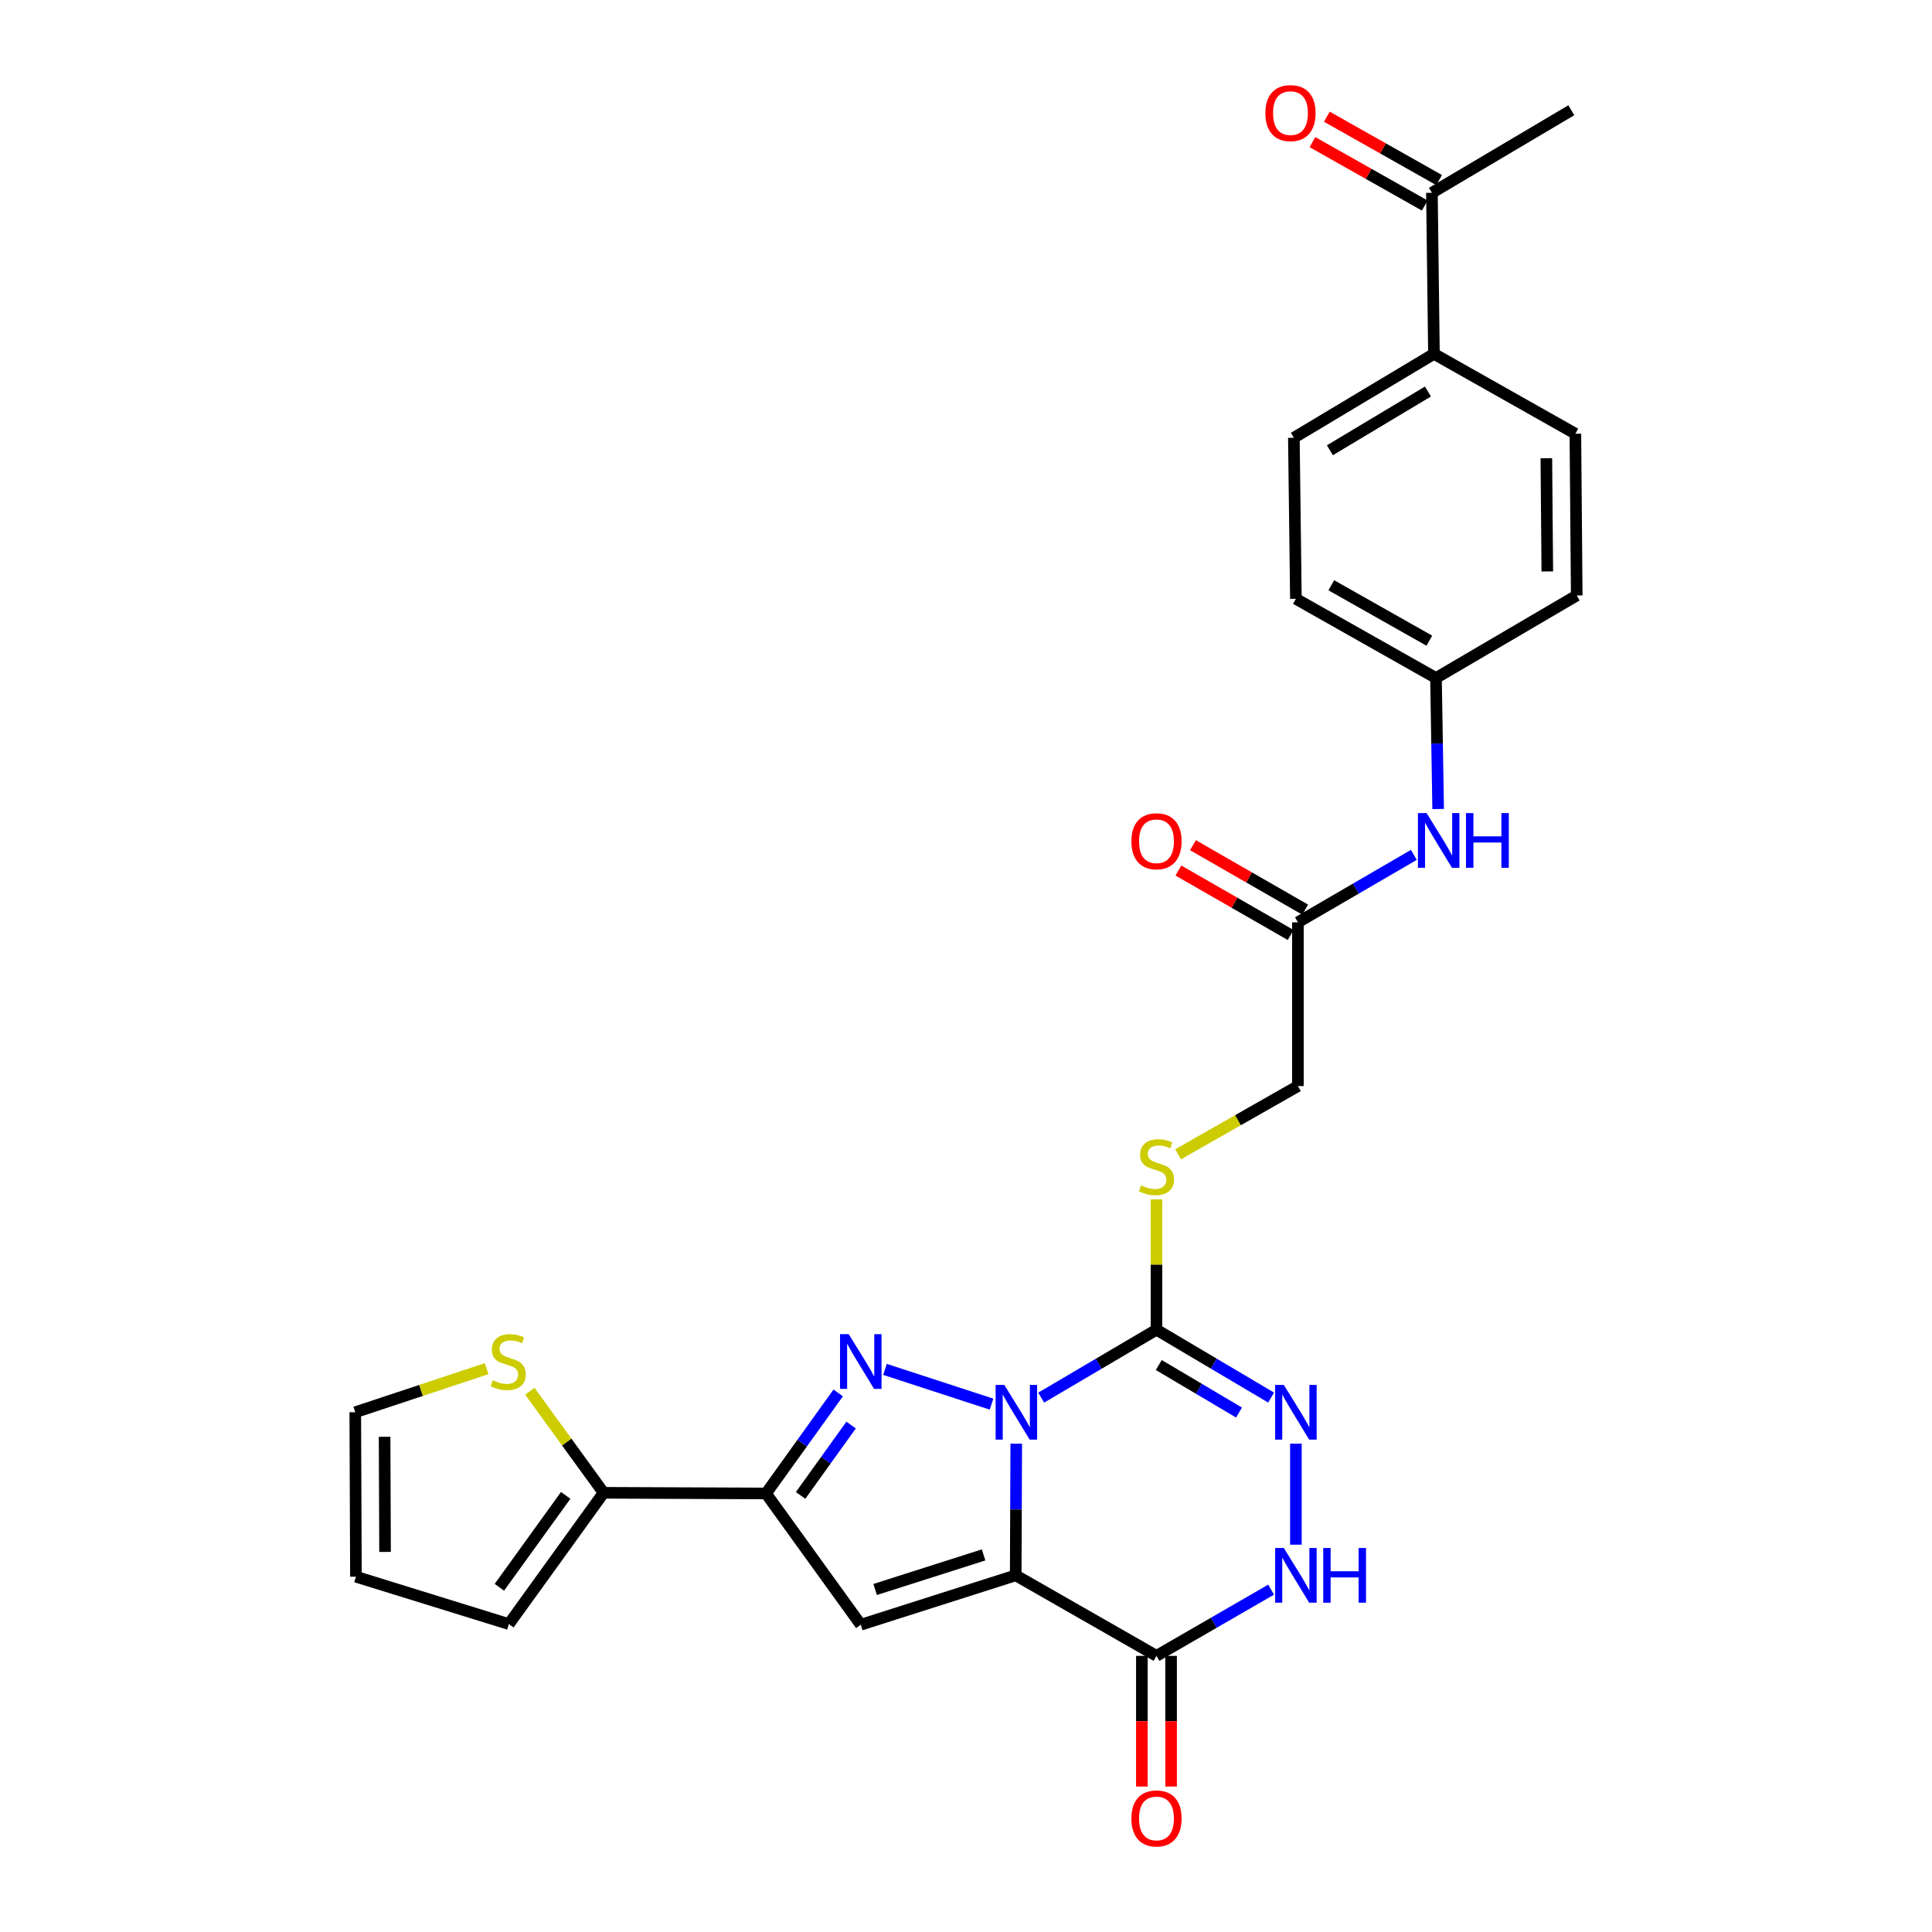<?xml version='1.0' encoding='iso-8859-1'?>
<svg version='1.1' baseProfile='full'
              xmlns='http://www.w3.org/2000/svg'
                      xmlns:rdkit='http://www.rdkit.org/xml'
                      xmlns:xlink='http://www.w3.org/1999/xlink'
                  xml:space='preserve'
width='1000px' height='1000px' viewBox='0 0 1000 1000'>
<!-- END OF HEADER -->
<rect style='opacity:1.0;fill:#FFFFFF;stroke:none' width='1000' height='1000' x='0' y='0'> </rect>
<path class='bond-0' d='M 526.01,747.248 L 525.871,781.321' style='fill:none;fill-rule:evenodd;stroke:#0000FF;stroke-width:6px;stroke-linecap:butt;stroke-linejoin:miter;stroke-opacity:1' />
<path class='bond-0' d='M 525.871,781.321 L 525.732,815.393' style='fill:none;fill-rule:evenodd;stroke:#000000;stroke-width:6px;stroke-linecap:butt;stroke-linejoin:miter;stroke-opacity:1' />
<path class='bond-1' d='M 513.219,726.784 L 458.055,708.791' style='fill:none;fill-rule:evenodd;stroke:#0000FF;stroke-width:6px;stroke-linecap:butt;stroke-linejoin:miter;stroke-opacity:1' />
<path class='bond-2' d='M 538.921,723.41 L 568.757,705.832' style='fill:none;fill-rule:evenodd;stroke:#0000FF;stroke-width:6px;stroke-linecap:butt;stroke-linejoin:miter;stroke-opacity:1' />
<path class='bond-2' d='M 568.757,705.832 L 598.592,688.253' style='fill:none;fill-rule:evenodd;stroke:#000000;stroke-width:6px;stroke-linecap:butt;stroke-linejoin:miter;stroke-opacity:1' />
<path class='bond-3' d='M 525.732,815.393 L 445.536,840.966' style='fill:none;fill-rule:evenodd;stroke:#000000;stroke-width:6px;stroke-linecap:butt;stroke-linejoin:miter;stroke-opacity:1' />
<path class='bond-3' d='M 509.107,804.817 L 452.97,822.718' style='fill:none;fill-rule:evenodd;stroke:#000000;stroke-width:6px;stroke-linecap:butt;stroke-linejoin:miter;stroke-opacity:1' />
<path class='bond-5' d='M 525.732,815.393 L 598.592,857.067' style='fill:none;fill-rule:evenodd;stroke:#000000;stroke-width:6px;stroke-linecap:butt;stroke-linejoin:miter;stroke-opacity:1' />
<path class='bond-4' d='M 433.859,720.97 L 415.175,746.992' style='fill:none;fill-rule:evenodd;stroke:#0000FF;stroke-width:6px;stroke-linecap:butt;stroke-linejoin:miter;stroke-opacity:1' />
<path class='bond-4' d='M 415.175,746.992 L 396.492,773.013' style='fill:none;fill-rule:evenodd;stroke:#000000;stroke-width:6px;stroke-linecap:butt;stroke-linejoin:miter;stroke-opacity:1' />
<path class='bond-4' d='M 440.541,737.599 L 427.463,755.814' style='fill:none;fill-rule:evenodd;stroke:#0000FF;stroke-width:6px;stroke-linecap:butt;stroke-linejoin:miter;stroke-opacity:1' />
<path class='bond-4' d='M 427.463,755.814 L 414.384,774.029' style='fill:none;fill-rule:evenodd;stroke:#000000;stroke-width:6px;stroke-linecap:butt;stroke-linejoin:miter;stroke-opacity:1' />
<path class='bond-6' d='M 598.592,688.253 L 628.255,705.816' style='fill:none;fill-rule:evenodd;stroke:#000000;stroke-width:6px;stroke-linecap:butt;stroke-linejoin:miter;stroke-opacity:1' />
<path class='bond-6' d='M 628.255,705.816 L 657.918,723.378' style='fill:none;fill-rule:evenodd;stroke:#0000FF;stroke-width:6px;stroke-linecap:butt;stroke-linejoin:miter;stroke-opacity:1' />
<path class='bond-6' d='M 599.785,706.538 L 620.549,718.832' style='fill:none;fill-rule:evenodd;stroke:#000000;stroke-width:6px;stroke-linecap:butt;stroke-linejoin:miter;stroke-opacity:1' />
<path class='bond-6' d='M 620.549,718.832 L 641.313,731.126' style='fill:none;fill-rule:evenodd;stroke:#0000FF;stroke-width:6px;stroke-linecap:butt;stroke-linejoin:miter;stroke-opacity:1' />
<path class='bond-9' d='M 598.592,688.253 L 598.592,654.533' style='fill:none;fill-rule:evenodd;stroke:#000000;stroke-width:6px;stroke-linecap:butt;stroke-linejoin:miter;stroke-opacity:1' />
<path class='bond-9' d='M 598.592,654.533 L 598.592,620.812' style='fill:none;fill-rule:evenodd;stroke:#CCCC00;stroke-width:6px;stroke-linecap:butt;stroke-linejoin:miter;stroke-opacity:1' />
<path class='bond-28' d='M 445.536,840.966 L 396.492,773.013' style='fill:none;fill-rule:evenodd;stroke:#000000;stroke-width:6px;stroke-linecap:butt;stroke-linejoin:miter;stroke-opacity:1' />
<path class='bond-8' d='M 396.492,773.013 L 312.421,772.669' style='fill:none;fill-rule:evenodd;stroke:#000000;stroke-width:6px;stroke-linecap:butt;stroke-linejoin:miter;stroke-opacity:1' />
<path class='bond-13' d='M 591.029,857.067 L 591.029,890.891' style='fill:none;fill-rule:evenodd;stroke:#000000;stroke-width:6px;stroke-linecap:butt;stroke-linejoin:miter;stroke-opacity:1' />
<path class='bond-13' d='M 591.029,890.891 L 591.029,924.716' style='fill:none;fill-rule:evenodd;stroke:#FF0000;stroke-width:6px;stroke-linecap:butt;stroke-linejoin:miter;stroke-opacity:1' />
<path class='bond-13' d='M 606.156,857.067 L 606.156,890.891' style='fill:none;fill-rule:evenodd;stroke:#000000;stroke-width:6px;stroke-linecap:butt;stroke-linejoin:miter;stroke-opacity:1' />
<path class='bond-13' d='M 606.156,890.891 L 606.156,924.716' style='fill:none;fill-rule:evenodd;stroke:#FF0000;stroke-width:6px;stroke-linecap:butt;stroke-linejoin:miter;stroke-opacity:1' />
<path class='bond-29' d='M 598.592,857.067 L 628.262,839.933' style='fill:none;fill-rule:evenodd;stroke:#000000;stroke-width:6px;stroke-linecap:butt;stroke-linejoin:miter;stroke-opacity:1' />
<path class='bond-29' d='M 628.262,839.933 L 657.932,822.798' style='fill:none;fill-rule:evenodd;stroke:#0000FF;stroke-width:6px;stroke-linecap:butt;stroke-linejoin:miter;stroke-opacity:1' />
<path class='bond-7' d='M 670.755,747.248 L 670.755,799.529' style='fill:none;fill-rule:evenodd;stroke:#0000FF;stroke-width:6px;stroke-linecap:butt;stroke-linejoin:miter;stroke-opacity:1' />
<path class='bond-10' d='M 312.421,772.669 L 293.329,746.384' style='fill:none;fill-rule:evenodd;stroke:#000000;stroke-width:6px;stroke-linecap:butt;stroke-linejoin:miter;stroke-opacity:1' />
<path class='bond-10' d='M 293.329,746.384 L 274.237,720.1' style='fill:none;fill-rule:evenodd;stroke:#CCCC00;stroke-width:6px;stroke-linecap:butt;stroke-linejoin:miter;stroke-opacity:1' />
<path class='bond-16' d='M 312.421,772.669 L 263.385,840.621' style='fill:none;fill-rule:evenodd;stroke:#000000;stroke-width:6px;stroke-linecap:butt;stroke-linejoin:miter;stroke-opacity:1' />
<path class='bond-16' d='M 292.799,774.01 L 258.474,821.576' style='fill:none;fill-rule:evenodd;stroke:#000000;stroke-width:6px;stroke-linecap:butt;stroke-linejoin:miter;stroke-opacity:1' />
<path class='bond-21' d='M 609.778,597.453 L 640.788,579.8' style='fill:none;fill-rule:evenodd;stroke:#CCCC00;stroke-width:6px;stroke-linecap:butt;stroke-linejoin:miter;stroke-opacity:1' />
<path class='bond-21' d='M 640.788,579.8 L 671.797,562.147' style='fill:none;fill-rule:evenodd;stroke:#000000;stroke-width:6px;stroke-linecap:butt;stroke-linejoin:miter;stroke-opacity:1' />
<path class='bond-17' d='M 251.892,708.413 L 217.889,719.695' style='fill:none;fill-rule:evenodd;stroke:#CCCC00;stroke-width:6px;stroke-linecap:butt;stroke-linejoin:miter;stroke-opacity:1' />
<path class='bond-17' d='M 217.889,719.695 L 183.886,730.978' style='fill:none;fill-rule:evenodd;stroke:#000000;stroke-width:6px;stroke-linecap:butt;stroke-linejoin:miter;stroke-opacity:1' />
<path class='bond-11' d='M 671.797,477.387 L 671.797,562.147' style='fill:none;fill-rule:evenodd;stroke:#000000;stroke-width:6px;stroke-linecap:butt;stroke-linejoin:miter;stroke-opacity:1' />
<path class='bond-12' d='M 671.797,477.387 L 701.803,459.934' style='fill:none;fill-rule:evenodd;stroke:#000000;stroke-width:6px;stroke-linecap:butt;stroke-linejoin:miter;stroke-opacity:1' />
<path class='bond-12' d='M 701.803,459.934 L 731.81,442.48' style='fill:none;fill-rule:evenodd;stroke:#0000FF;stroke-width:6px;stroke-linecap:butt;stroke-linejoin:miter;stroke-opacity:1' />
<path class='bond-19' d='M 675.563,470.829 L 646.516,454.149' style='fill:none;fill-rule:evenodd;stroke:#000000;stroke-width:6px;stroke-linecap:butt;stroke-linejoin:miter;stroke-opacity:1' />
<path class='bond-19' d='M 646.516,454.149 L 617.469,437.47' style='fill:none;fill-rule:evenodd;stroke:#FF0000;stroke-width:6px;stroke-linecap:butt;stroke-linejoin:miter;stroke-opacity:1' />
<path class='bond-19' d='M 668.031,483.946 L 638.984,467.267' style='fill:none;fill-rule:evenodd;stroke:#000000;stroke-width:6px;stroke-linecap:butt;stroke-linejoin:miter;stroke-opacity:1' />
<path class='bond-19' d='M 638.984,467.267 L 609.936,450.588' style='fill:none;fill-rule:evenodd;stroke:#FF0000;stroke-width:6px;stroke-linecap:butt;stroke-linejoin:miter;stroke-opacity:1' />
<path class='bond-24' d='M 744.387,418.746 L 743.825,384.841' style='fill:none;fill-rule:evenodd;stroke:#0000FF;stroke-width:6px;stroke-linecap:butt;stroke-linejoin:miter;stroke-opacity:1' />
<path class='bond-24' d='M 743.825,384.841 L 743.262,350.937' style='fill:none;fill-rule:evenodd;stroke:#000000;stroke-width:6px;stroke-linecap:butt;stroke-linejoin:miter;stroke-opacity:1' />
<path class='bond-14' d='M 741.161,99.792 L 742.212,183.157' style='fill:none;fill-rule:evenodd;stroke:#000000;stroke-width:6px;stroke-linecap:butt;stroke-linejoin:miter;stroke-opacity:1' />
<path class='bond-20' d='M 744.879,93.206 L 715.824,76.803' style='fill:none;fill-rule:evenodd;stroke:#000000;stroke-width:6px;stroke-linecap:butt;stroke-linejoin:miter;stroke-opacity:1' />
<path class='bond-20' d='M 715.824,76.803 L 686.768,60.401' style='fill:none;fill-rule:evenodd;stroke:#FF0000;stroke-width:6px;stroke-linecap:butt;stroke-linejoin:miter;stroke-opacity:1' />
<path class='bond-20' d='M 737.443,106.378 L 708.388,89.976' style='fill:none;fill-rule:evenodd;stroke:#000000;stroke-width:6px;stroke-linecap:butt;stroke-linejoin:miter;stroke-opacity:1' />
<path class='bond-20' d='M 708.388,89.976 L 679.332,73.574' style='fill:none;fill-rule:evenodd;stroke:#FF0000;stroke-width:6px;stroke-linecap:butt;stroke-linejoin:miter;stroke-opacity:1' />
<path class='bond-27' d='M 741.161,99.792 L 813.307,57.068' style='fill:none;fill-rule:evenodd;stroke:#000000;stroke-width:6px;stroke-linecap:butt;stroke-linejoin:miter;stroke-opacity:1' />
<path class='bond-15' d='M 742.212,183.157 L 669.704,226.587' style='fill:none;fill-rule:evenodd;stroke:#000000;stroke-width:6px;stroke-linecap:butt;stroke-linejoin:miter;stroke-opacity:1' />
<path class='bond-15' d='M 739.108,202.648 L 688.353,233.049' style='fill:none;fill-rule:evenodd;stroke:#000000;stroke-width:6px;stroke-linecap:butt;stroke-linejoin:miter;stroke-opacity:1' />
<path class='bond-31' d='M 742.212,183.157 L 815.408,224.486' style='fill:none;fill-rule:evenodd;stroke:#000000;stroke-width:6px;stroke-linecap:butt;stroke-linejoin:miter;stroke-opacity:1' />
<path class='bond-18' d='M 263.385,840.621 L 184.231,816.099' style='fill:none;fill-rule:evenodd;stroke:#000000;stroke-width:6px;stroke-linecap:butt;stroke-linejoin:miter;stroke-opacity:1' />
<path class='bond-30' d='M 183.886,730.978 L 184.231,816.099' style='fill:none;fill-rule:evenodd;stroke:#000000;stroke-width:6px;stroke-linecap:butt;stroke-linejoin:miter;stroke-opacity:1' />
<path class='bond-30' d='M 199.064,743.685 L 199.306,803.27' style='fill:none;fill-rule:evenodd;stroke:#000000;stroke-width:6px;stroke-linecap:butt;stroke-linejoin:miter;stroke-opacity:1' />
<path class='bond-22' d='M 669.704,226.587 L 670.755,309.952' style='fill:none;fill-rule:evenodd;stroke:#000000;stroke-width:6px;stroke-linecap:butt;stroke-linejoin:miter;stroke-opacity:1' />
<path class='bond-23' d='M 815.408,224.486 L 816.114,308.212' style='fill:none;fill-rule:evenodd;stroke:#000000;stroke-width:6px;stroke-linecap:butt;stroke-linejoin:miter;stroke-opacity:1' />
<path class='bond-23' d='M 800.388,237.173 L 800.882,295.781' style='fill:none;fill-rule:evenodd;stroke:#000000;stroke-width:6px;stroke-linecap:butt;stroke-linejoin:miter;stroke-opacity:1' />
<path class='bond-25' d='M 743.262,350.937 L 670.755,309.952' style='fill:none;fill-rule:evenodd;stroke:#000000;stroke-width:6px;stroke-linecap:butt;stroke-linejoin:miter;stroke-opacity:1' />
<path class='bond-25' d='M 739.83,331.621 L 689.075,302.931' style='fill:none;fill-rule:evenodd;stroke:#000000;stroke-width:6px;stroke-linecap:butt;stroke-linejoin:miter;stroke-opacity:1' />
<path class='bond-26' d='M 743.262,350.937 L 816.114,308.212' style='fill:none;fill-rule:evenodd;stroke:#000000;stroke-width:6px;stroke-linecap:butt;stroke-linejoin:miter;stroke-opacity:1' />
<path  class='atom-0' d='M 519.817 716.818
L 529.097 731.818
Q 530.017 733.298, 531.497 735.978
Q 532.977 738.658, 533.057 738.818
L 533.057 716.818
L 536.817 716.818
L 536.817 745.138
L 532.937 745.138
L 522.977 728.738
Q 521.817 726.818, 520.577 724.618
Q 519.377 722.418, 519.017 721.738
L 519.017 745.138
L 515.337 745.138
L 515.337 716.818
L 519.817 716.818
' fill='#0000FF'/>
<path  class='atom-2' d='M 439.276 690.548
L 448.556 705.548
Q 449.476 707.028, 450.956 709.708
Q 452.436 712.388, 452.516 712.548
L 452.516 690.548
L 456.276 690.548
L 456.276 718.868
L 452.396 718.868
L 442.436 702.468
Q 441.276 700.548, 440.036 698.348
Q 438.836 696.148, 438.476 695.468
L 438.476 718.868
L 434.796 718.868
L 434.796 690.548
L 439.276 690.548
' fill='#0000FF'/>
<path  class='atom-7' d='M 664.495 716.818
L 673.775 731.818
Q 674.695 733.298, 676.175 735.978
Q 677.655 738.658, 677.735 738.818
L 677.735 716.818
L 681.495 716.818
L 681.495 745.138
L 677.615 745.138
L 667.655 728.738
Q 666.495 726.818, 665.255 724.618
Q 664.055 722.418, 663.695 721.738
L 663.695 745.138
L 660.015 745.138
L 660.015 716.818
L 664.495 716.818
' fill='#0000FF'/>
<path  class='atom-8' d='M 664.495 801.233
L 673.775 816.233
Q 674.695 817.713, 676.175 820.393
Q 677.655 823.073, 677.735 823.233
L 677.735 801.233
L 681.495 801.233
L 681.495 829.553
L 677.615 829.553
L 667.655 813.153
Q 666.495 811.233, 665.255 809.033
Q 664.055 806.833, 663.695 806.153
L 663.695 829.553
L 660.015 829.553
L 660.015 801.233
L 664.495 801.233
' fill='#0000FF'/>
<path  class='atom-8' d='M 684.895 801.233
L 688.735 801.233
L 688.735 813.273
L 703.215 813.273
L 703.215 801.233
L 707.055 801.233
L 707.055 829.553
L 703.215 829.553
L 703.215 816.473
L 688.735 816.473
L 688.735 829.553
L 684.895 829.553
L 684.895 801.233
' fill='#0000FF'/>
<path  class='atom-10' d='M 590.592 613.541
Q 590.912 613.661, 592.232 614.221
Q 593.552 614.781, 594.992 615.141
Q 596.472 615.461, 597.912 615.461
Q 600.592 615.461, 602.152 614.181
Q 603.712 612.861, 603.712 610.581
Q 603.712 609.021, 602.912 608.061
Q 602.152 607.101, 600.952 606.581
Q 599.752 606.061, 597.752 605.461
Q 595.232 604.701, 593.712 603.981
Q 592.232 603.261, 591.152 601.741
Q 590.112 600.221, 590.112 597.661
Q 590.112 594.101, 592.512 591.901
Q 594.952 589.701, 599.752 589.701
Q 603.032 589.701, 606.752 591.261
L 605.832 594.341
Q 602.432 592.941, 599.872 592.941
Q 597.112 592.941, 595.592 594.101
Q 594.072 595.221, 594.112 597.181
Q 594.112 598.701, 594.872 599.621
Q 595.672 600.541, 596.792 601.061
Q 597.952 601.581, 599.872 602.181
Q 602.432 602.981, 603.952 603.781
Q 605.472 604.581, 606.552 606.221
Q 607.672 607.821, 607.672 610.581
Q 607.672 614.501, 605.032 616.621
Q 602.432 618.701, 598.072 618.701
Q 595.552 618.701, 593.632 618.141
Q 591.752 617.621, 589.512 616.701
L 590.592 613.541
' fill='#CCCC00'/>
<path  class='atom-11' d='M 255.057 714.428
Q 255.377 714.548, 256.697 715.108
Q 258.017 715.668, 259.457 716.028
Q 260.937 716.348, 262.377 716.348
Q 265.057 716.348, 266.617 715.068
Q 268.177 713.748, 268.177 711.468
Q 268.177 709.908, 267.377 708.948
Q 266.617 707.988, 265.417 707.468
Q 264.217 706.948, 262.217 706.348
Q 259.697 705.588, 258.177 704.868
Q 256.697 704.148, 255.617 702.628
Q 254.577 701.108, 254.577 698.548
Q 254.577 694.988, 256.977 692.788
Q 259.417 690.588, 264.217 690.588
Q 267.497 690.588, 271.217 692.148
L 270.297 695.228
Q 266.897 693.828, 264.337 693.828
Q 261.577 693.828, 260.057 694.988
Q 258.537 696.108, 258.577 698.068
Q 258.577 699.588, 259.337 700.508
Q 260.137 701.428, 261.257 701.948
Q 262.417 702.468, 264.337 703.068
Q 266.897 703.868, 268.417 704.668
Q 269.937 705.468, 271.017 707.108
Q 272.137 708.708, 272.137 711.468
Q 272.137 715.388, 269.497 717.508
Q 266.897 719.588, 262.537 719.588
Q 260.017 719.588, 258.097 719.028
Q 256.217 718.508, 253.977 717.588
L 255.057 714.428
' fill='#CCCC00'/>
<path  class='atom-13' d='M 738.397 420.848
L 747.677 435.848
Q 748.597 437.328, 750.077 440.008
Q 751.557 442.688, 751.637 442.848
L 751.637 420.848
L 755.397 420.848
L 755.397 449.168
L 751.517 449.168
L 741.557 432.768
Q 740.397 430.848, 739.157 428.648
Q 737.957 426.448, 737.597 425.768
L 737.597 449.168
L 733.917 449.168
L 733.917 420.848
L 738.397 420.848
' fill='#0000FF'/>
<path  class='atom-13' d='M 758.797 420.848
L 762.637 420.848
L 762.637 432.888
L 777.117 432.888
L 777.117 420.848
L 780.957 420.848
L 780.957 449.168
L 777.117 449.168
L 777.117 436.088
L 762.637 436.088
L 762.637 449.168
L 758.797 449.168
L 758.797 420.848
' fill='#0000FF'/>
<path  class='atom-14' d='M 585.592 941.218
Q 585.592 934.418, 588.952 930.618
Q 592.312 926.818, 598.592 926.818
Q 604.872 926.818, 608.232 930.618
Q 611.592 934.418, 611.592 941.218
Q 611.592 948.098, 608.192 952.018
Q 604.792 955.898, 598.592 955.898
Q 592.352 955.898, 588.952 952.018
Q 585.592 948.138, 585.592 941.218
M 598.592 952.698
Q 602.912 952.698, 605.232 949.818
Q 607.592 946.898, 607.592 941.218
Q 607.592 935.658, 605.232 932.858
Q 602.912 930.018, 598.592 930.018
Q 594.272 930.018, 591.912 932.818
Q 589.592 935.618, 589.592 941.218
Q 589.592 946.938, 591.912 949.818
Q 594.272 952.698, 598.592 952.698
' fill='#FF0000'/>
<path  class='atom-20' d='M 585.592 435.432
Q 585.592 428.632, 588.952 424.832
Q 592.312 421.032, 598.592 421.032
Q 604.872 421.032, 608.232 424.832
Q 611.592 428.632, 611.592 435.432
Q 611.592 442.312, 608.192 446.232
Q 604.792 450.112, 598.592 450.112
Q 592.352 450.112, 588.952 446.232
Q 585.592 442.352, 585.592 435.432
M 598.592 446.912
Q 602.912 446.912, 605.232 444.032
Q 607.592 441.112, 607.592 435.432
Q 607.592 429.872, 605.232 427.072
Q 602.912 424.232, 598.592 424.232
Q 594.272 424.232, 591.912 427.032
Q 589.592 429.832, 589.592 435.432
Q 589.592 441.152, 591.912 444.032
Q 594.272 446.912, 598.592 446.912
' fill='#FF0000'/>
<path  class='atom-21' d='M 654.948 58.543
Q 654.948 51.743, 658.308 47.943
Q 661.668 44.143, 667.948 44.143
Q 674.228 44.143, 677.588 47.943
Q 680.948 51.743, 680.948 58.543
Q 680.948 65.423, 677.548 69.343
Q 674.148 73.223, 667.948 73.223
Q 661.708 73.223, 658.308 69.343
Q 654.948 65.463, 654.948 58.543
M 667.948 70.023
Q 672.268 70.023, 674.588 67.143
Q 676.948 64.223, 676.948 58.543
Q 676.948 52.983, 674.588 50.183
Q 672.268 47.343, 667.948 47.343
Q 663.628 47.343, 661.268 50.143
Q 658.948 52.943, 658.948 58.543
Q 658.948 64.263, 661.268 67.143
Q 663.628 70.023, 667.948 70.023
' fill='#FF0000'/>
</svg>
